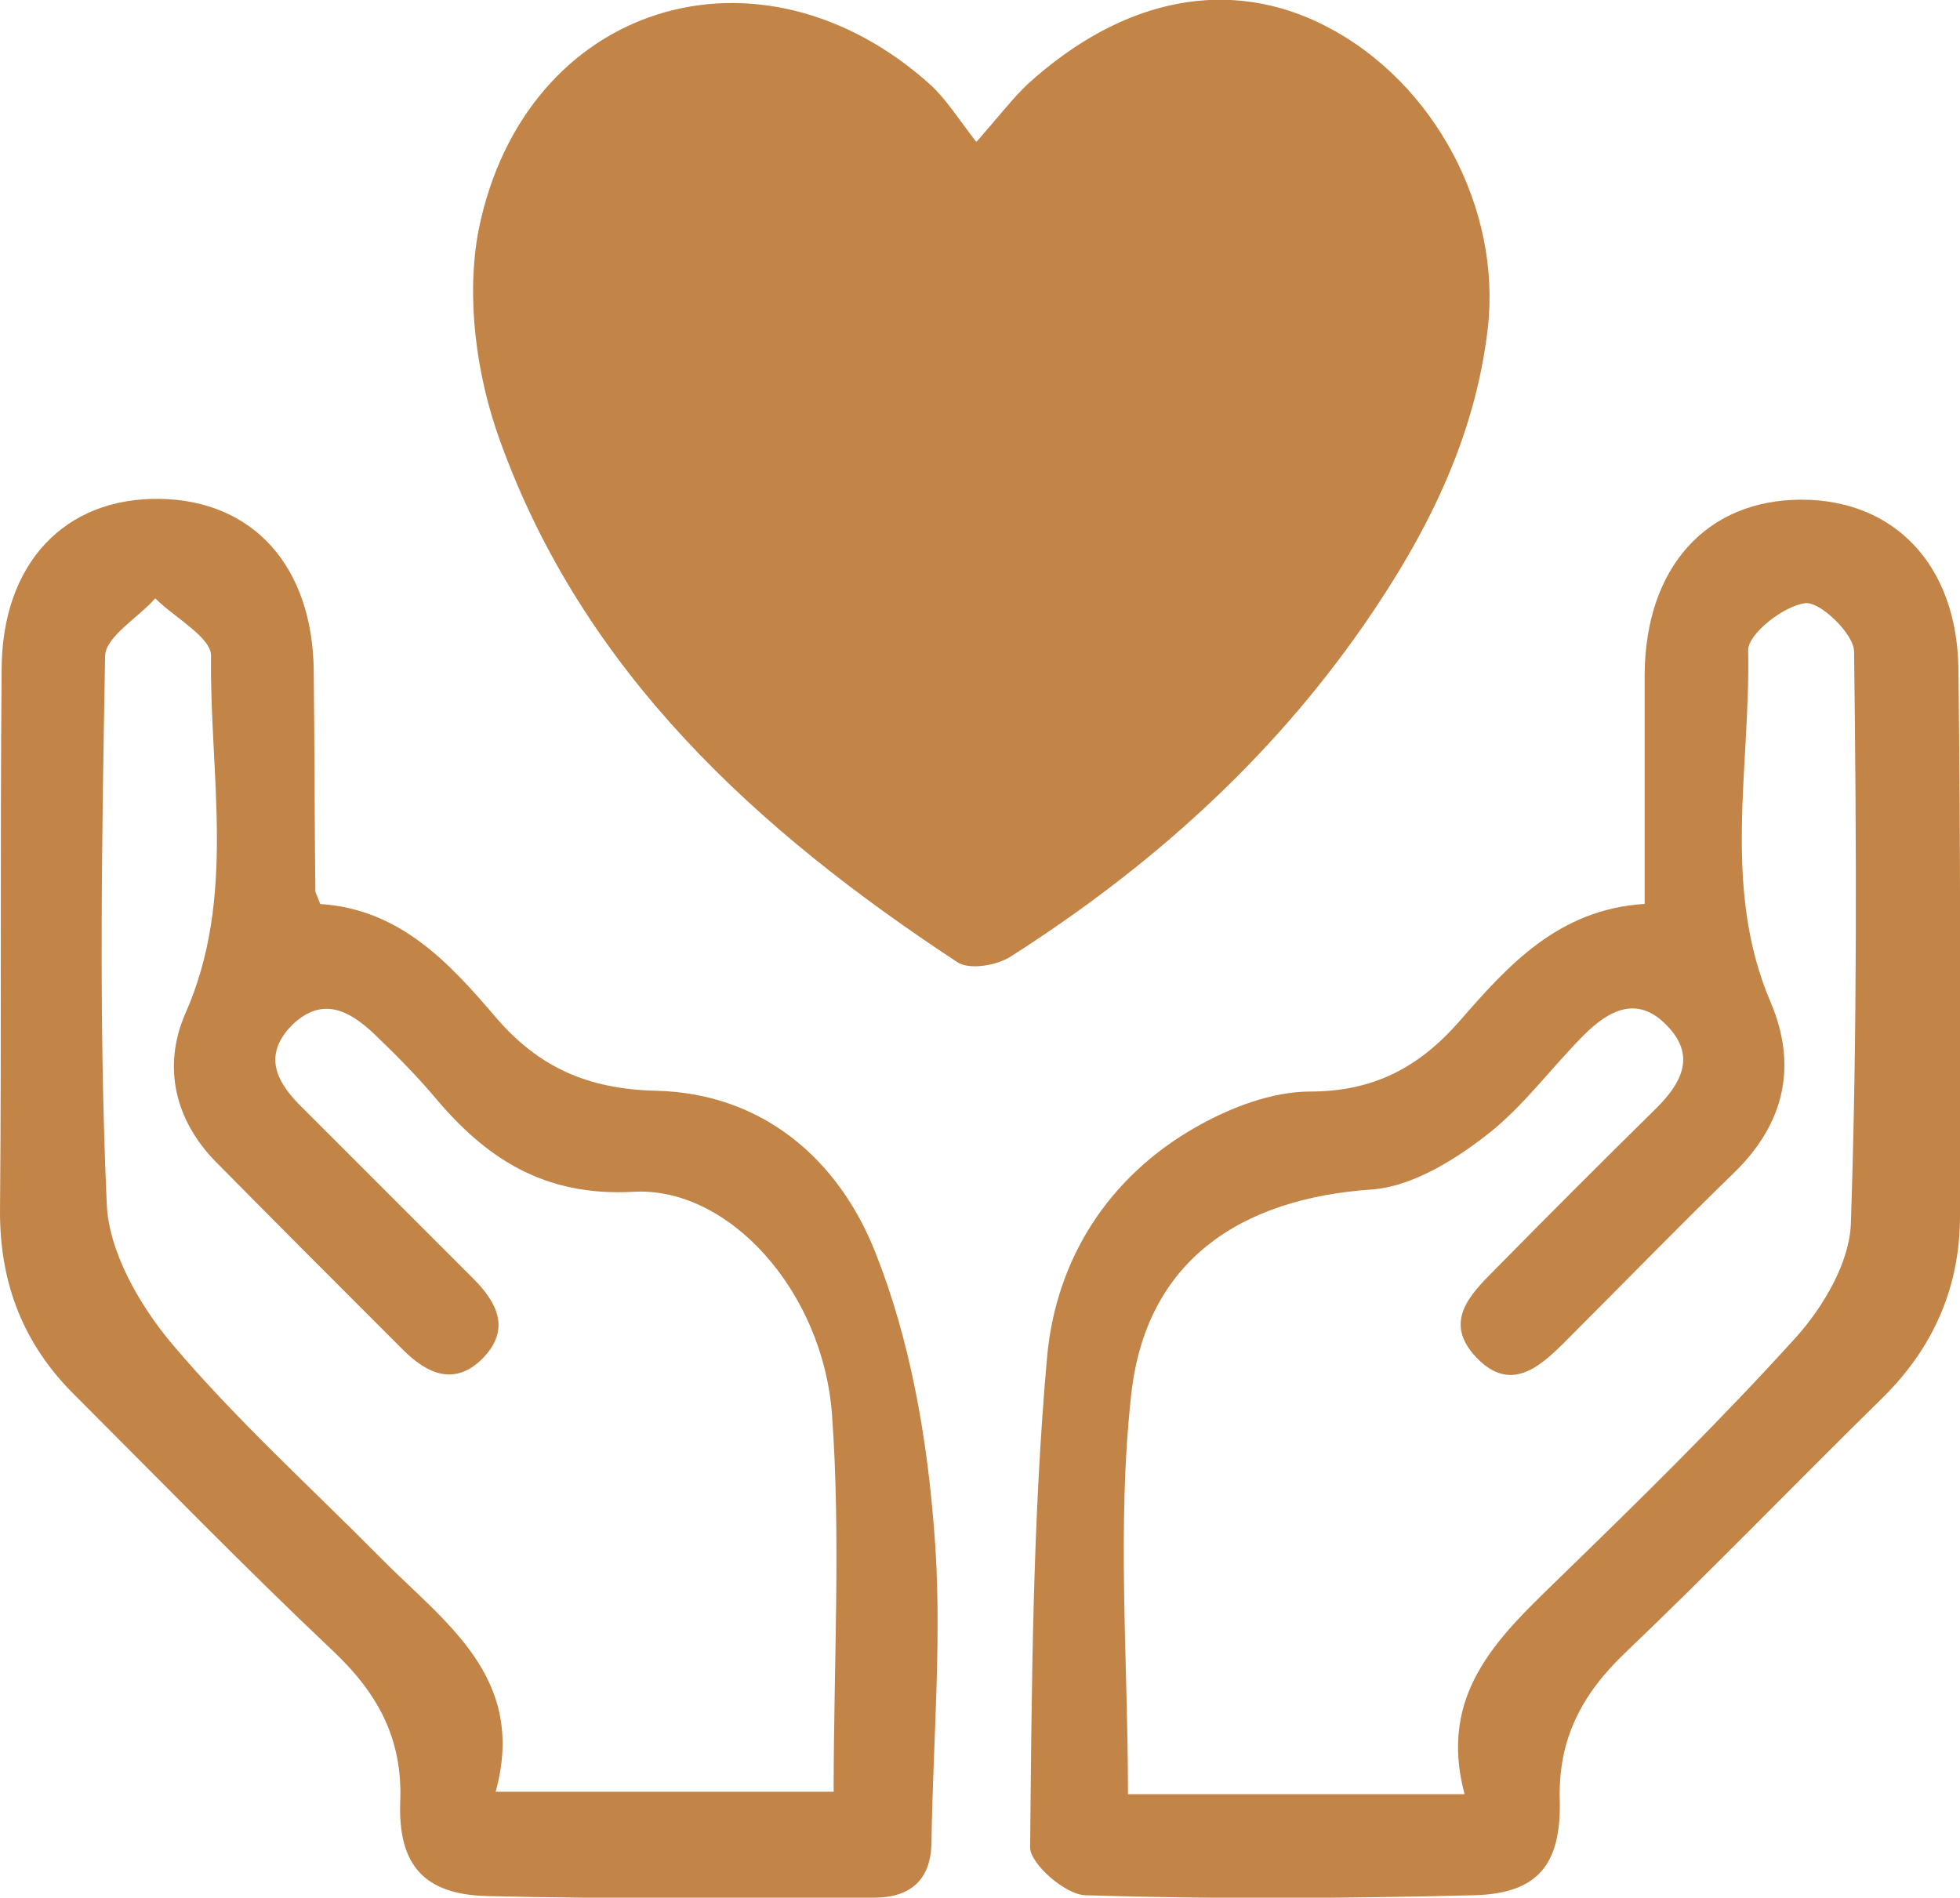 <svg xmlns="http://www.w3.org/2000/svg" viewBox="0 0 242.4 234.7"><defs><style>      .cls-1 {        fill: #c28547;      }    </style></defs><g><g id="katman_2"><g id="katman_1"><g><path class="cls-1" d="M120.8,17.5c2.9-3.3,4.5-5.4,6.3-7.1,11.9-10.8,25.1-13.3,37-7.1,13.3,6.9,21.6,22.5,19.9,37.3-1.6,13.8-7.7,25.7-15.4,36.8-11.6,16.7-26.5,30-43.6,40.9-1.7,1.1-5.1,1.7-6.6.7-24.8-16.3-46.3-35.9-56.6-64.6-2.9-8-4.2-17.7-2.6-26C64.9.3,94-8.6,115.2,10.6c1.8,1.7,3.2,3.9,5.5,6.9Z"></path><path class="cls-1" d="M203.4,111.8c0-9.7,0-19,0-28.4.1-13.3,7.7-21.6,19.4-21.6,11.4,0,19.2,8,19.4,20.8.3,22.6.2,45.2.2,67.8,0,8.8-3.3,16.3-9.6,22.5-10.7,10.5-21.1,21.3-31.9,31.6-5.3,5.1-8.2,10.6-8,18.1.2,8.1-2.8,11.6-10.6,11.8-16,.4-32,.5-48,0-2.5,0-6.9-3.9-6.9-5.9.2-20.2.3-40.6,2.1-60.7,1.1-12,7.5-22.2,18.4-28.4,4.2-2.4,9.4-4.4,14.1-4.4,7.9,0,13.5-3,18.5-8.7,6-6.9,12.2-13.8,22.8-14.5h0ZM181.1,221.8c-3.2-12.2,4-19.1,11.2-26.1,10.2-9.9,20.4-19.9,29.9-30.4,3.3-3.7,6.5-9.1,6.7-13.9.8-23.6.7-47.2.4-70.8,0-2.2-4.2-6.2-6-6-2.7.3-7.1,3.8-7.1,5.8.3,14.6-3.3,29.4,2.8,43.6,3.3,7.8,1.7,14.9-4.4,20.9-7.1,6.9-14,14-21,21-3.2,3.2-6.8,6.4-11,2-4.2-4.4-.8-7.8,2.4-11,6.6-6.7,13.2-13.3,19.9-19.9,3-3,4.8-6.3,1.5-9.9-3.7-4.1-7.3-2.3-10.5.9-4.1,4.1-7.6,9-12.2,12.5-4,3.1-9.1,6.2-13.9,6.6-16.5,1.1-28.1,8.9-29.9,25.4-1.8,16.2-.4,32.8-.4,49.4h41.6,0Z"></path><path class="cls-1" d="M39.5,111.8c9.9.6,16,7.2,21.8,14,5.3,6.2,11.4,8.9,19.8,9.1,13.3.3,22.7,8.6,27.2,20.1,4.2,10.6,6.3,22.4,7.2,33.9,1.1,12.8-.1,25.8-.3,38.8,0,4.8-2.6,7-7.1,7-16,0-32,.2-47.9-.2-7.7-.2-11-3.8-10.7-11.7.3-7.8-2.8-13.4-8.3-18.6-10.9-10.3-21.3-21-31.9-31.6C2.9,166.3,0,158.8,0,149.9c.2-22.3,0-44.6.2-67,0-13.2,7.8-21.4,19.6-21.2,11.5.2,18.8,8.3,19,21.1.1,9.1.1,18.3.2,27.4,0,.2.2.5.6,1.6h0ZM103.1,221.7c0-15.9.9-31.4-.2-46.7-1.1-15.3-12.8-28.3-24.6-27.6-11.1.6-18.3-4.2-24.7-11.9-2.3-2.7-4.8-5.2-7.4-7.7-3-2.8-6.3-4.6-10-1.1-3.9,3.9-1.9,7.3,1.3,10.4,7,7,14,14,21,21,3,3,4.7,6.3,1.2,9.9-3.5,3.5-6.9,1.9-9.9-1.1-7.7-7.7-15.4-15.4-23.1-23.2-5.1-5.2-6.6-11.8-3.8-18.3,6.4-14.4,3-29.5,3.2-44.3,0-2.3-4.5-4.7-6.9-7.1-2.1,2.4-6.1,4.7-6.2,7.1-.4,22.6-.8,45.2.2,67.7.2,5.9,4,12.5,7.9,17.2,8,9.5,17.3,17.9,26,26.7,7.9,8,18.1,14.7,14.2,28.9h41.8,0Z"></path></g></g></g></g></svg>